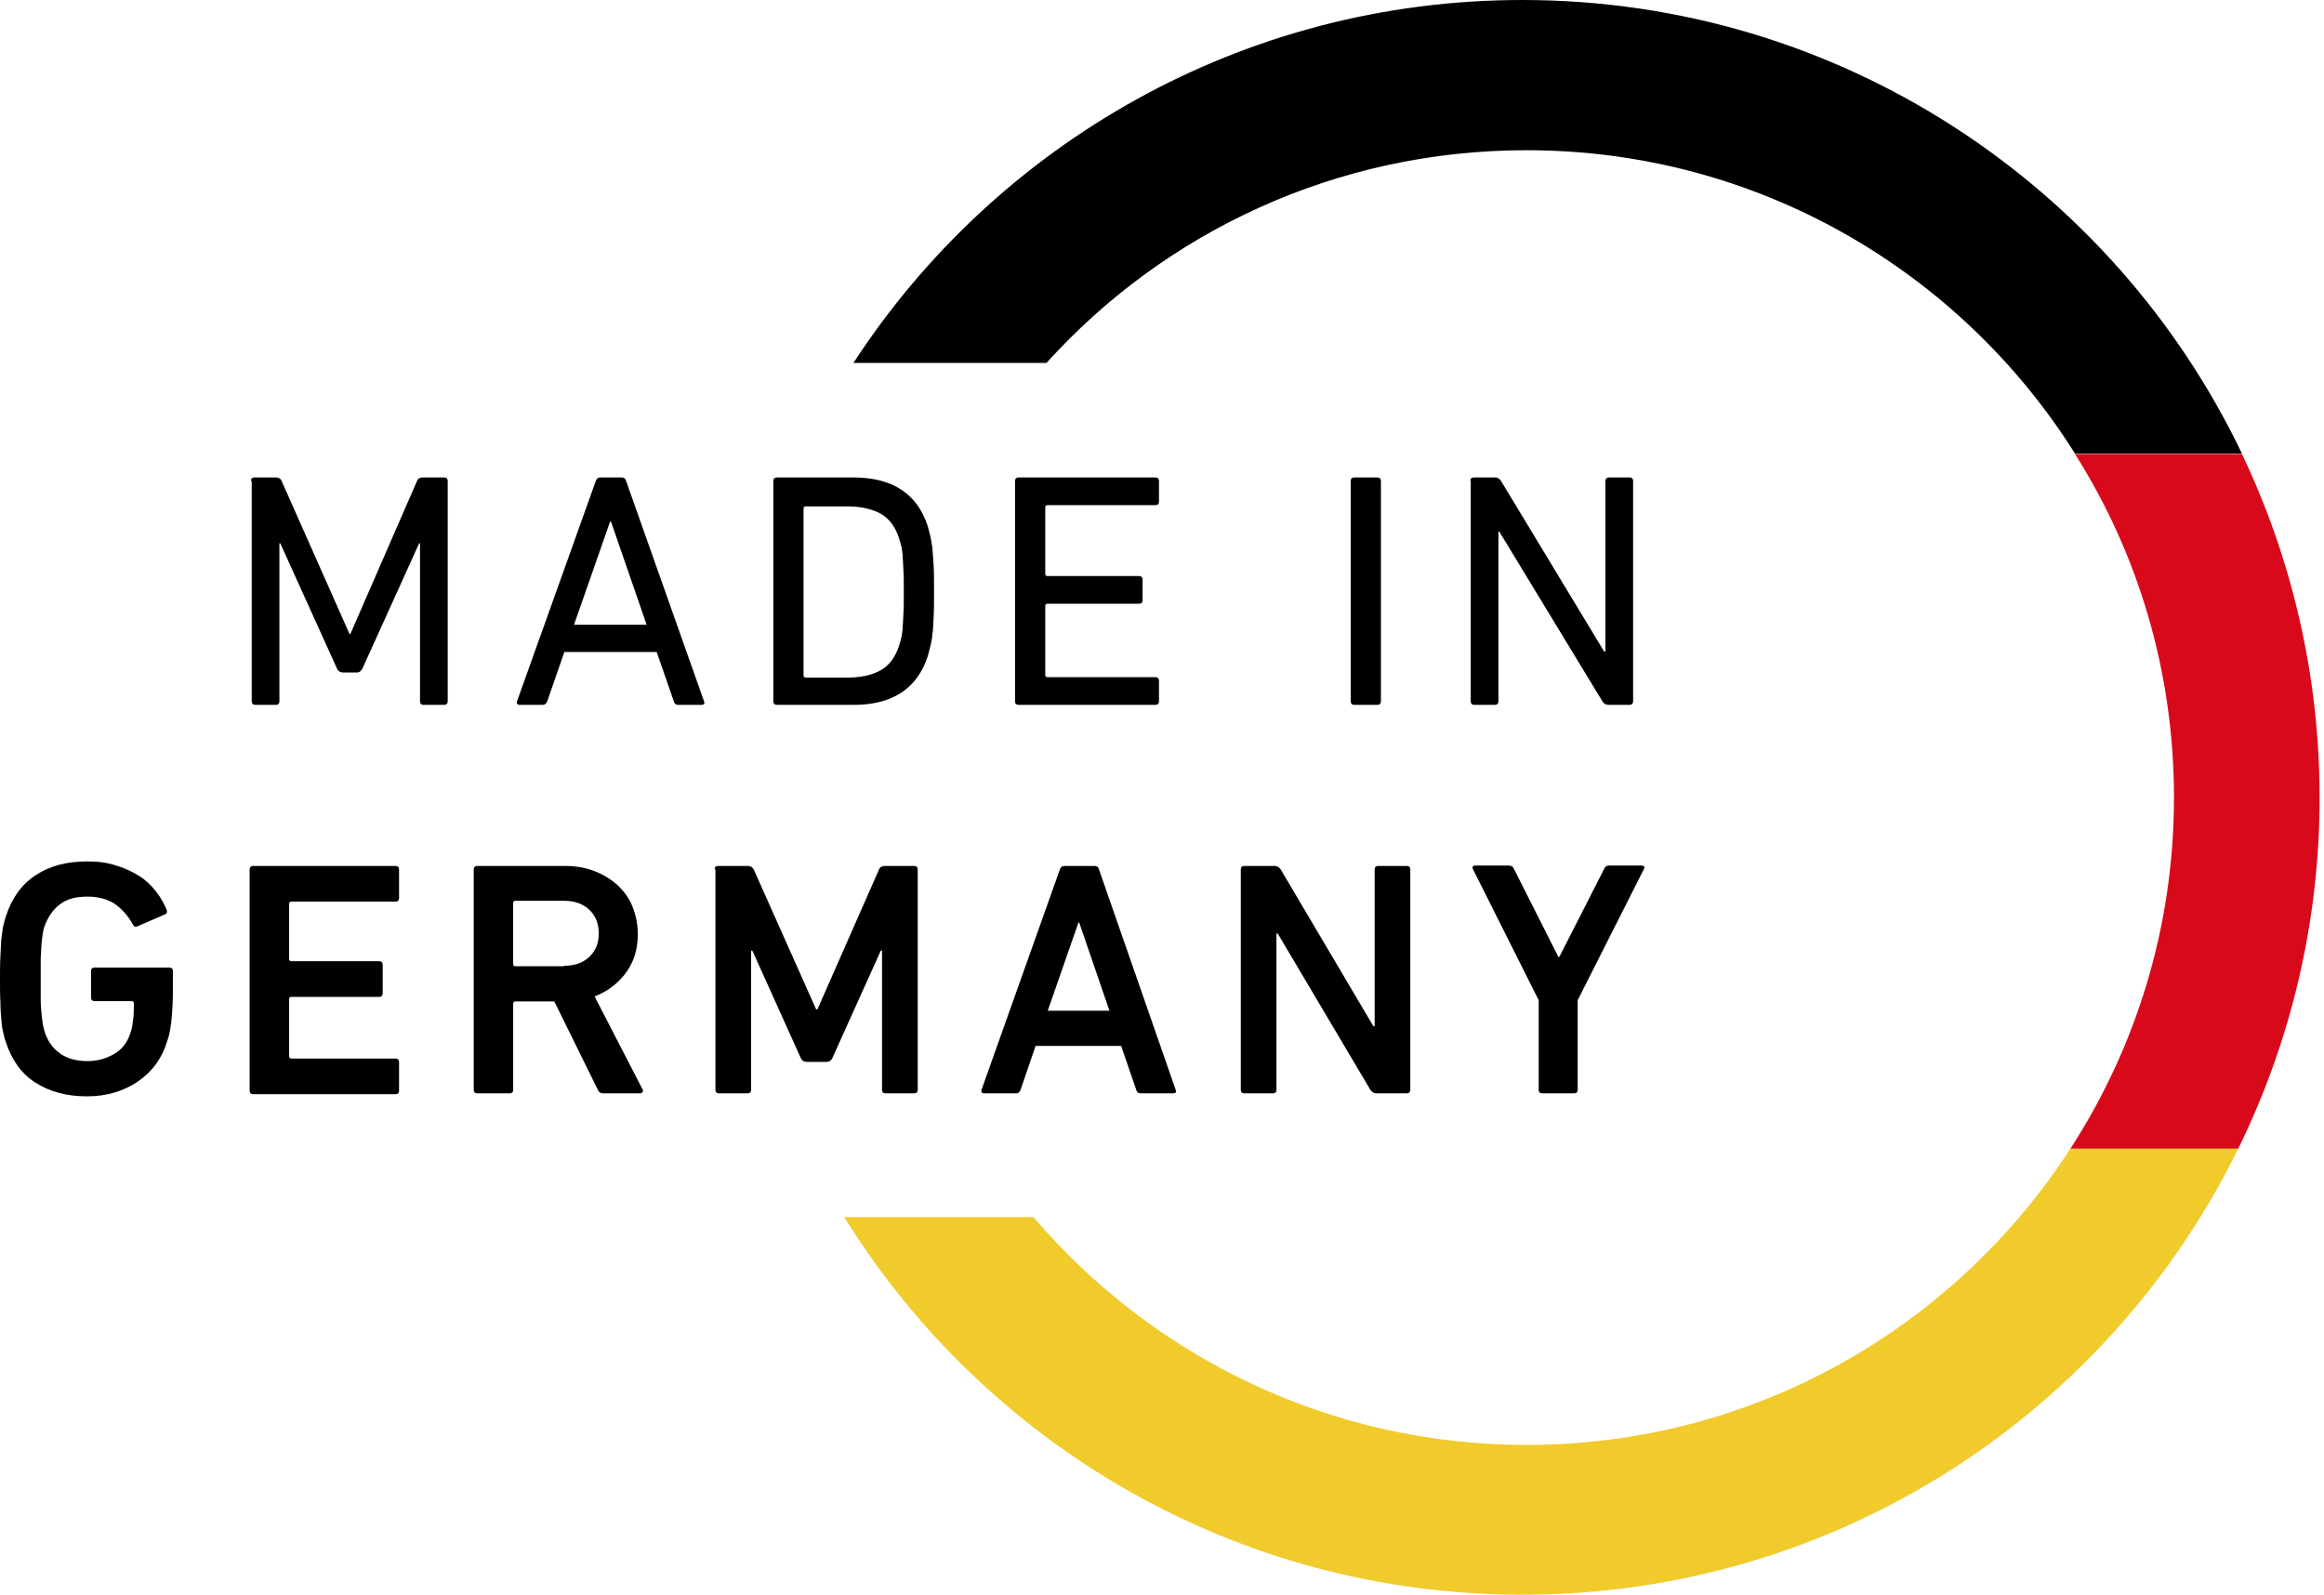 <?xml version="1.0" encoding="UTF-8"?> <svg xmlns="http://www.w3.org/2000/svg" width="204" height="140" viewBox="0 0 204 140" fill="none"> <path d="M133.998 13.188C154.295 13.188 172.087 23.831 182.14 39.817H196.797C185.527 16.282 161.474 0 133.629 0C109.064 0 87.404 12.672 74.917 31.86H91.86C102.249 20.369 117.275 13.188 133.998 13.188Z" fill="black"></path> <path d="M190.831 70.022C190.831 81.401 187.48 91.974 181.736 100.849H196.468C201.034 91.531 203.614 81.069 203.614 70.022C203.614 59.229 201.146 48.988 196.798 39.854H182.141C187.664 48.583 190.831 58.933 190.831 70.022Z" fill="#D8091B"></path> <path d="M181.734 100.848C171.603 116.502 153.999 126.852 133.996 126.852C116.685 126.852 101.14 119.08 90.719 106.853H74.109C86.448 126.74 108.474 140 133.629 140C161.218 140 185.085 124.051 196.468 100.846L181.734 100.848Z" fill="#F1CA2C"></path> <path d="M0.516 91.493C0.405 91.197 0.331 90.867 0.259 90.536C0.185 90.241 0.149 89.874 0.111 89.43C0.075 89.024 0.037 88.547 0.037 87.995C-3.58243e-08 87.441 0 86.778 0 85.969C0 85.158 -3.58243e-08 84.532 0.037 83.943C0.074 83.39 0.074 82.913 0.111 82.507C0.148 82.103 0.222 81.734 0.259 81.403C0.333 81.106 0.407 80.776 0.516 80.446C1.033 78.861 1.88 77.645 3.132 76.836C4.347 76.024 5.857 75.623 7.662 75.623C8.619 75.623 9.467 75.732 10.204 75.991C10.978 76.21 11.64 76.543 12.231 76.911C12.819 77.278 13.297 77.757 13.703 78.272C14.108 78.789 14.403 79.341 14.624 79.855C14.697 80.042 14.662 80.188 14.514 80.262L12.046 81.328C11.861 81.404 11.751 81.328 11.677 81.183C11.235 80.372 10.683 79.783 10.056 79.339C9.43 78.937 8.621 78.713 7.662 78.713C6.631 78.713 5.82 78.935 5.231 79.416C4.643 79.855 4.202 80.518 3.906 81.328C3.832 81.512 3.795 81.699 3.758 81.955C3.721 82.175 3.684 82.471 3.647 82.84C3.611 83.208 3.611 83.612 3.574 84.128C3.574 84.644 3.574 85.235 3.574 85.936C3.574 86.633 3.574 87.222 3.574 87.74C3.574 88.254 3.611 88.658 3.647 89.025C3.684 89.399 3.721 89.689 3.758 89.914C3.795 90.135 3.869 90.357 3.906 90.539C4.163 91.351 4.606 92.014 5.231 92.454C5.82 92.897 6.668 93.156 7.662 93.156C8.547 93.156 9.319 92.935 10.02 92.53C10.72 92.125 11.2 91.499 11.457 90.65C11.568 90.357 11.64 89.987 11.677 89.546C11.751 89.142 11.751 88.623 11.751 88.072C11.751 87.961 11.677 87.887 11.568 87.887H8.286C8.103 87.887 7.992 87.778 7.992 87.594V85.236C7.992 85.048 8.103 84.94 8.286 84.94H14.88C15.065 84.94 15.176 85.048 15.176 85.236V86.966C15.176 87.778 15.141 88.589 15.065 89.401C14.991 90.21 14.88 90.835 14.695 91.351C14.218 92.934 13.334 94.113 12.081 94.959C10.83 95.804 9.358 96.248 7.625 96.248C5.857 96.248 4.347 95.843 3.095 95.033C1.916 94.292 1.033 93.077 0.516 91.493Z" fill="black"></path> <path d="M21.915 76.315C21.915 76.133 22.026 76.022 22.211 76.022H34.733C34.918 76.022 35.029 76.133 35.029 76.315V78.858C35.029 79.043 34.918 79.154 34.733 79.154H25.562C25.451 79.154 25.379 79.228 25.379 79.338V84.202C25.379 84.31 25.451 84.384 25.562 84.384H33.298C33.483 84.384 33.593 84.495 33.593 84.677V87.219C33.593 87.405 33.482 87.516 33.298 87.516H25.562C25.451 87.516 25.379 87.59 25.379 87.698V92.746C25.379 92.855 25.451 92.929 25.562 92.929H34.733C34.918 92.929 35.029 93.04 35.029 93.224V95.767C35.029 95.951 34.918 96.061 34.733 96.061H22.211C22.026 96.061 21.915 95.951 21.915 95.767V76.315Z" fill="black"></path> <path d="M52.929 95.984C52.709 95.984 52.559 95.876 52.487 95.692L48.657 87.917H45.232C45.121 87.917 45.047 87.993 45.047 88.103V95.692C45.047 95.876 44.937 95.984 44.751 95.984H41.879C41.696 95.984 41.585 95.876 41.585 95.692V76.315C41.585 76.133 41.696 76.022 41.879 76.022H49.615C50.537 76.022 51.383 76.17 52.156 76.465C52.929 76.76 53.592 77.166 54.182 77.681C54.733 78.195 55.215 78.821 55.508 79.561C55.804 80.295 55.987 81.106 55.987 81.99C55.987 83.314 55.656 84.424 54.958 85.38C54.256 86.335 53.336 87.035 52.195 87.479L56.394 95.619C56.467 95.73 56.467 95.801 56.394 95.878C56.356 95.952 56.283 95.986 56.174 95.986L52.929 95.984ZM49.503 84.789C50.423 84.789 51.161 84.531 51.713 84.019C52.265 83.501 52.559 82.838 52.559 81.953C52.559 81.067 52.265 80.372 51.713 79.854C51.16 79.338 50.425 79.08 49.503 79.08H45.23C45.119 79.08 45.045 79.156 45.045 79.265V84.643C45.045 84.755 45.119 84.828 45.23 84.828H49.503V84.789Z" fill="black"></path> <path d="M62.728 76.315C62.728 76.133 62.839 76.022 63.022 76.022H65.639C65.897 76.022 66.043 76.133 66.156 76.315L71.641 88.615H71.752L77.167 76.315C77.24 76.133 77.425 76.022 77.684 76.022H80.259C80.444 76.022 80.557 76.133 80.557 76.315V95.692C80.557 95.876 80.444 95.984 80.259 95.984H77.719C77.534 95.984 77.425 95.876 77.425 95.692V83.461H77.314L73.078 92.856C72.967 93.114 72.782 93.225 72.523 93.225H70.829C70.573 93.225 70.39 93.114 70.279 92.856L66.043 83.461H65.931V95.692C65.931 95.876 65.821 95.984 65.636 95.984H63.092C62.908 95.984 62.8 95.876 62.8 95.692V76.315H62.728Z" fill="black"></path> <path d="M93.04 76.315C93.114 76.133 93.224 76.022 93.41 76.022H96.098C96.282 76.022 96.43 76.133 96.464 76.315L103.206 95.692C103.28 95.876 103.206 95.984 102.987 95.984H100.112C99.93 95.984 99.779 95.876 99.744 95.692L98.415 91.823H90.904L89.579 95.692C89.506 95.876 89.395 95.984 89.21 95.984H86.374C86.189 95.984 86.114 95.876 86.152 95.692L93.04 76.315ZM97.386 88.731L94.734 80.996H94.663L91.971 88.731H97.386Z" fill="black"></path> <path d="M108.917 76.315C108.917 76.133 109.027 76.022 109.211 76.022H111.898C112.118 76.022 112.265 76.133 112.412 76.315L120.555 90.092H120.666V76.315C120.666 76.133 120.776 76.022 120.961 76.022H123.501C123.686 76.022 123.795 76.133 123.795 76.315V95.692C123.795 95.876 123.686 95.984 123.501 95.984H120.814C120.594 95.984 120.444 95.876 120.299 95.692L112.157 81.953H112.047V95.692C112.047 95.876 111.936 95.984 111.751 95.984H109.211C109.027 95.984 108.917 95.876 108.917 95.692V76.315Z" fill="black"></path> <path d="M135.362 95.984C135.175 95.984 135.066 95.876 135.066 95.692V87.809L129.284 76.281C129.21 76.096 129.284 75.988 129.505 75.988H132.49C132.672 75.988 132.822 76.096 132.894 76.281L136.798 84.017H136.871L140.811 76.281C140.885 76.096 141.033 75.988 141.219 75.988H144.089C144.308 75.988 144.422 76.096 144.308 76.281L138.488 87.809V95.692C138.488 95.876 138.379 95.984 138.194 95.984H135.362Z" fill="black"></path> <path d="M22.026 42.212C22.026 42.027 22.137 41.916 22.321 41.916H24.237C24.457 41.916 24.642 42.027 24.714 42.212L30.681 55.656H30.755L36.612 42.212C36.685 42.027 36.831 41.916 37.09 41.916H39.006C39.19 41.916 39.3 42.027 39.3 42.212V61.584C39.3 61.769 39.191 61.879 39.006 61.879H37.163C36.979 61.879 36.868 61.768 36.868 61.584V47.697H36.794L31.822 58.674C31.711 58.895 31.564 59.041 31.305 59.041H30.126C29.869 59.041 29.684 58.931 29.573 58.674L24.602 47.697H24.526V61.587C24.526 61.769 24.416 61.879 24.232 61.879H22.392C22.207 61.879 22.096 61.768 22.096 61.587V42.212H22.026Z" fill="black"></path> <path d="M52.303 42.212C52.376 42.027 52.487 41.916 52.672 41.916H54.586C54.771 41.916 54.919 42.027 54.955 42.212L61.807 61.586C61.88 61.771 61.807 61.88 61.586 61.88H59.523C59.338 61.88 59.193 61.769 59.153 61.586L57.643 57.239H49.54L48.031 61.584C47.957 61.769 47.81 61.879 47.662 61.879H45.599C45.415 61.879 45.341 61.768 45.378 61.584L52.303 42.212ZM56.76 54.845L53.63 45.785H53.557L50.388 54.845H56.76Z" fill="black"></path> <path d="M67.882 42.212C67.882 42.027 67.993 41.916 68.178 41.916H74.918C78.344 41.916 80.517 43.354 81.437 46.19C81.513 46.448 81.585 46.744 81.659 47.037C81.733 47.331 81.768 47.698 81.844 48.103C81.881 48.547 81.916 49.062 81.955 49.652C81.99 50.241 81.99 51.015 81.99 51.898C81.99 52.783 81.99 53.521 81.955 54.145C81.918 54.736 81.918 55.288 81.844 55.693C81.805 56.134 81.733 56.504 81.659 56.761C81.585 57.053 81.513 57.352 81.437 57.609C80.517 60.445 78.344 61.882 74.918 61.882H68.178C67.993 61.882 67.882 61.769 67.882 61.587V42.212ZM70.536 59.301C70.536 59.414 70.609 59.486 70.721 59.486H74.367C75.581 59.486 76.538 59.264 77.275 58.859C78.012 58.454 78.564 57.755 78.894 56.76C78.969 56.575 79.005 56.391 79.079 56.134C79.153 55.877 79.19 55.619 79.225 55.249C79.264 54.881 79.264 54.441 79.301 53.924C79.336 53.407 79.336 52.746 79.336 51.971C79.336 51.197 79.336 50.536 79.301 50.019C79.264 49.503 79.264 49.063 79.225 48.692C79.19 48.325 79.153 48.031 79.079 47.809C79.005 47.587 78.968 47.368 78.894 47.183C78.562 46.188 78.012 45.489 77.275 45.082C76.537 44.678 75.544 44.456 74.367 44.456H70.721C70.609 44.456 70.536 44.531 70.536 44.641V59.301Z" fill="black"></path> <path d="M89.099 42.212C89.099 42.027 89.212 41.916 89.395 41.916H101.439C101.621 41.916 101.735 42.027 101.735 42.212V44.053C101.735 44.237 101.621 44.347 101.439 44.347H91.937C91.823 44.347 91.752 44.422 91.752 44.532V50.388C91.752 50.499 91.824 50.573 91.937 50.573H100.003C100.186 50.573 100.296 50.682 100.296 50.867V52.708C100.296 52.892 100.186 53.003 100.003 53.003H91.937C91.823 53.003 91.752 53.077 91.752 53.187V59.264C91.752 59.374 91.824 59.449 91.937 59.449H101.439C101.621 59.449 101.735 59.559 101.735 59.744V61.587C101.735 61.769 101.621 61.879 101.439 61.879H89.395C89.21 61.879 89.099 61.768 89.099 61.587V42.212Z" fill="black"></path> <path d="M118.567 42.212C118.567 42.027 118.677 41.916 118.857 41.916H120.922C121.106 41.916 121.218 42.027 121.218 42.212V61.584C121.218 61.769 121.106 61.879 120.922 61.879H118.857C118.677 61.879 118.567 61.768 118.567 61.584V42.212Z" fill="black"></path> <path d="M129.061 42.212C129.061 42.027 129.173 41.916 129.357 41.916H131.236C131.456 41.916 131.641 42.027 131.752 42.212L140.815 57.203H140.923V42.212C140.923 42.027 141.036 41.916 141.219 41.916H143.061C143.245 41.916 143.355 42.027 143.355 42.212V61.584C143.355 61.769 143.245 61.879 143.061 61.879H141.182C140.962 61.879 140.778 61.768 140.667 61.584L131.606 46.667H131.532V61.584C131.532 61.769 131.422 61.879 131.236 61.879H129.394C129.21 61.879 129.101 61.768 129.101 61.584V42.212H129.061Z" fill="black"></path> </svg> 